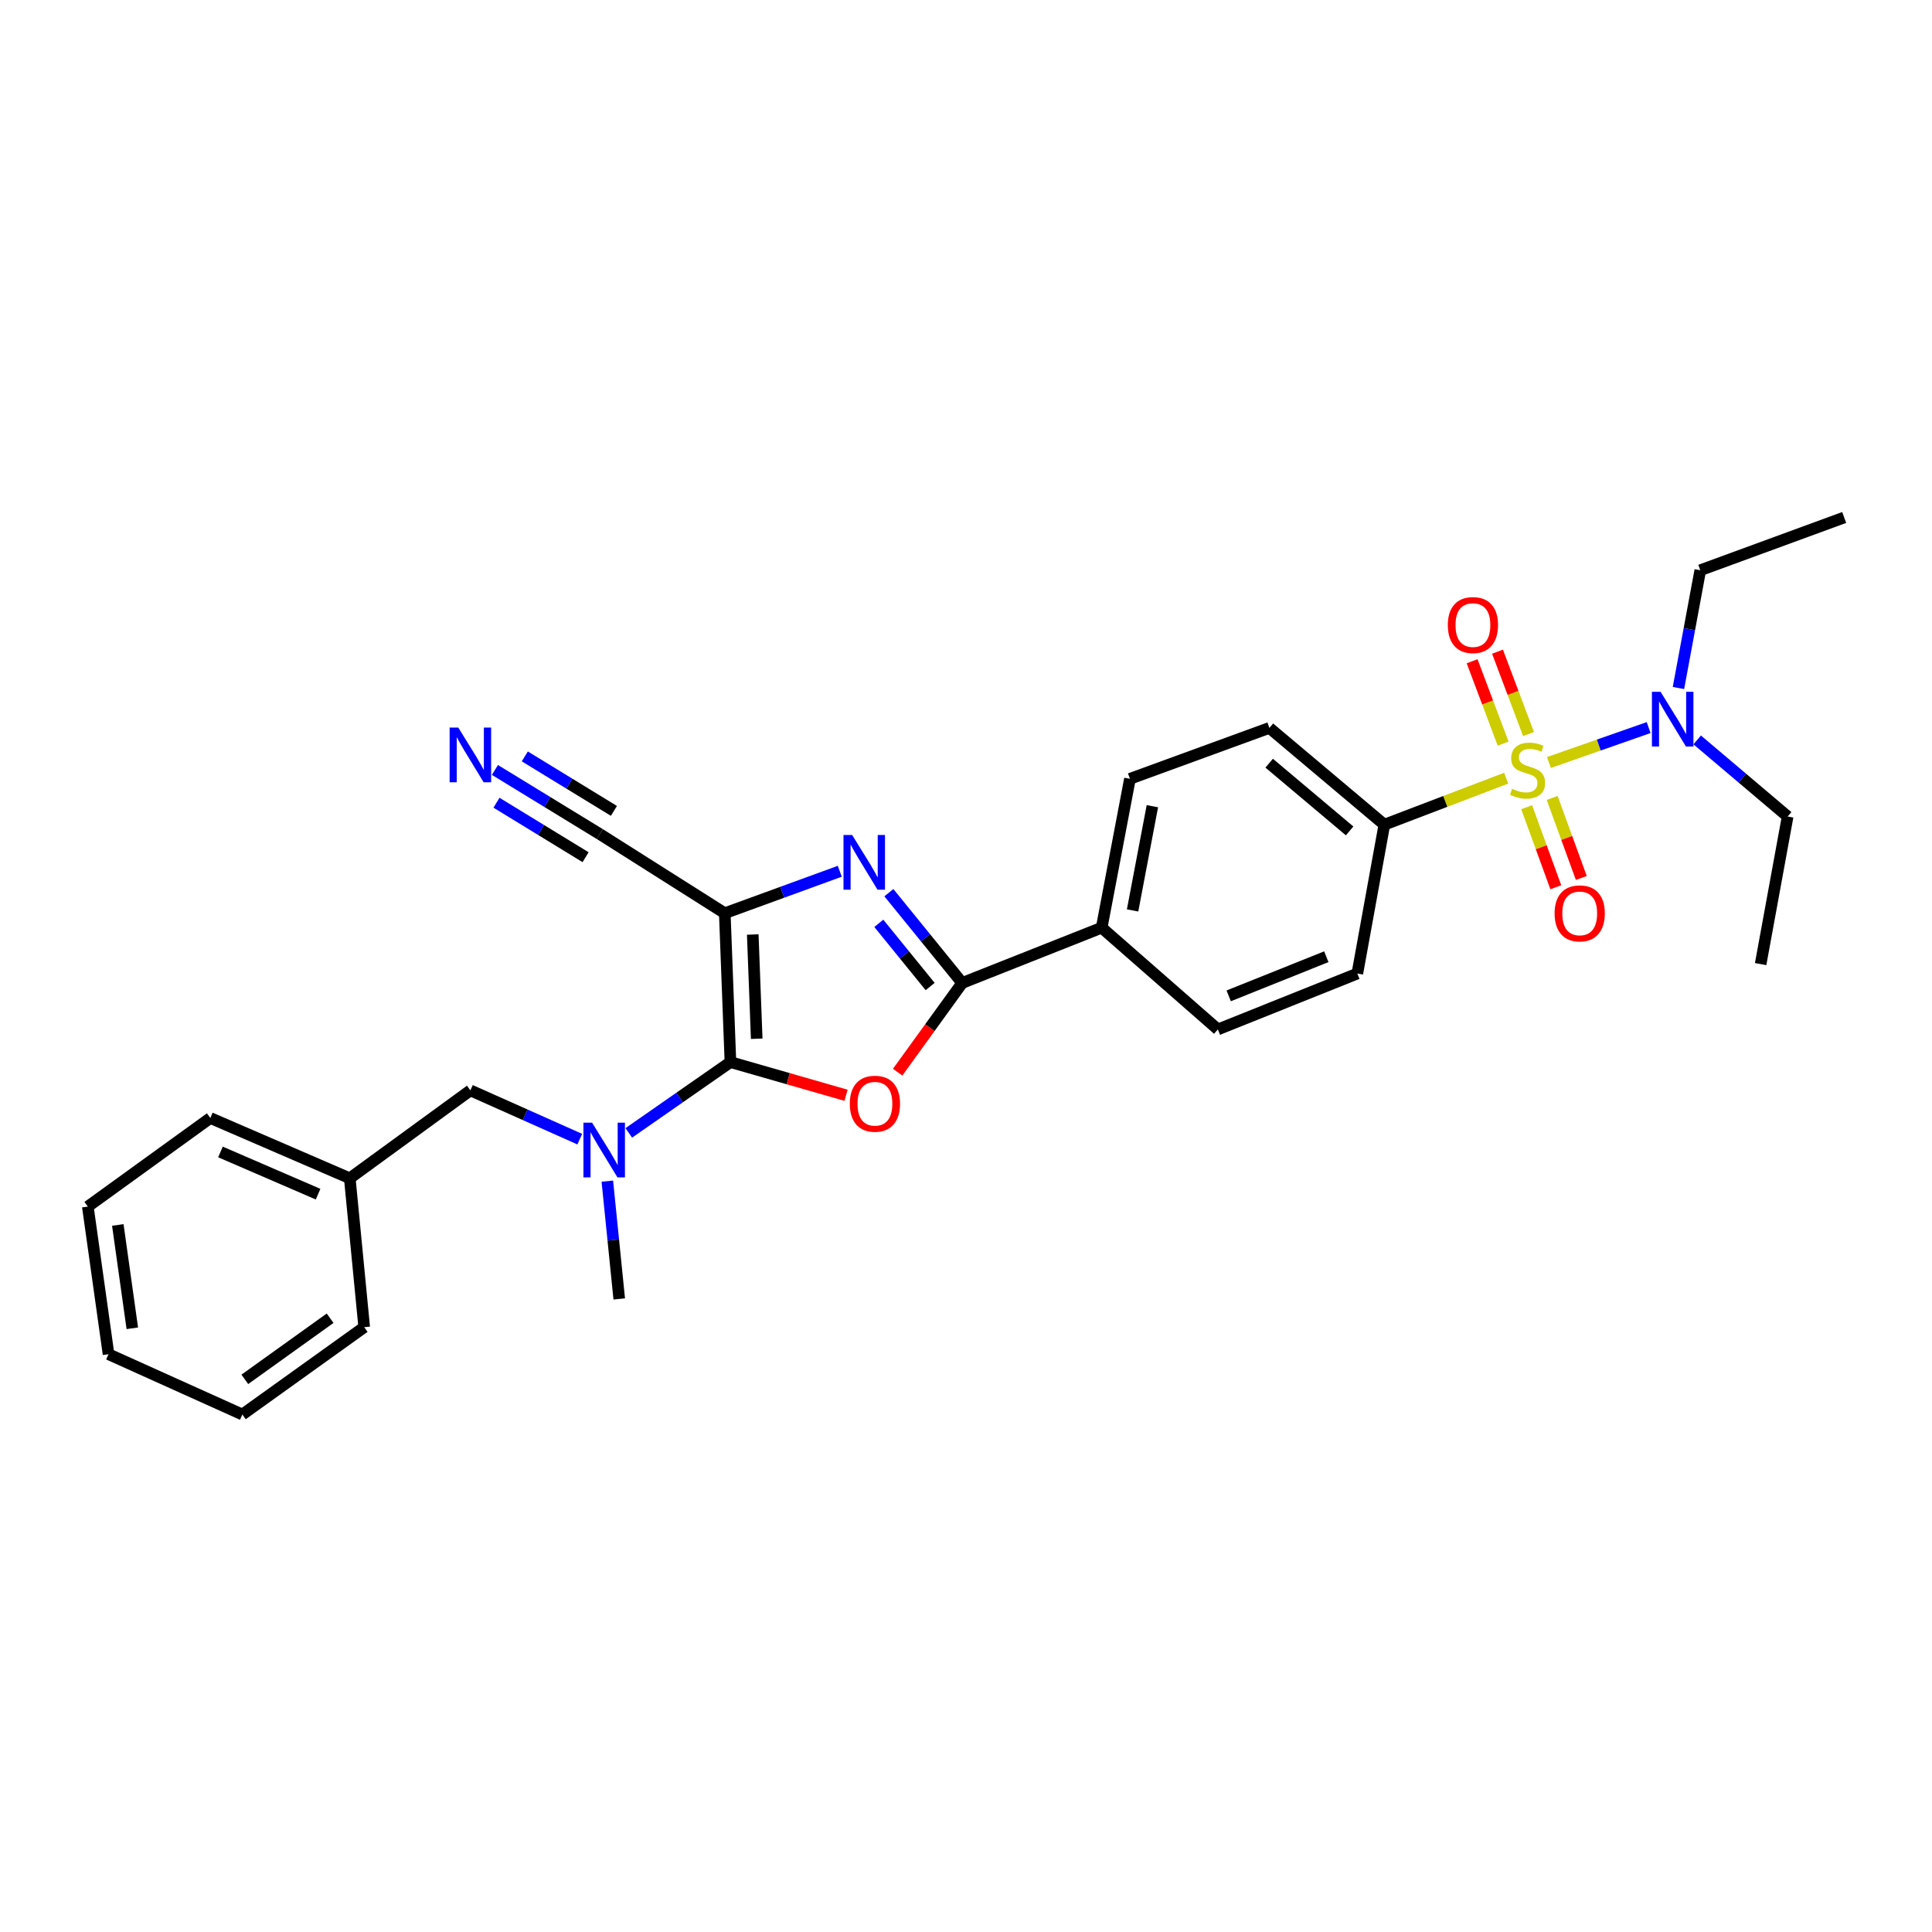 <?xml version='1.0' encoding='iso-8859-1'?>
<svg version='1.1' baseProfile='full'
              xmlns='http://www.w3.org/2000/svg'
                      xmlns:rdkit='http://www.rdkit.org/xml'
                      xmlns:xlink='http://www.w3.org/1999/xlink'
                  xml:space='preserve'
width='1000px' height='1000px' viewBox='0 0 1000 1000'>
<!-- END OF HEADER -->
<rect style='opacity:1.0;fill:#FFFFFF;stroke:none' width='1000' height='1000' x='0' y='0'> </rect>
<path class='bond-0' d='M 375.145,472.681 L 378.072,549.744' style='fill:none;fill-rule:evenodd;stroke:#000000;stroke-width:6px;stroke-linecap:butt;stroke-linejoin:miter;stroke-opacity:1' />
<path class='bond-0' d='M 389.624,483.707 L 391.673,537.651' style='fill:none;fill-rule:evenodd;stroke:#000000;stroke-width:6px;stroke-linecap:butt;stroke-linejoin:miter;stroke-opacity:1' />
<path class='bond-3' d='M 375.145,472.681 L 404.907,461.823' style='fill:none;fill-rule:evenodd;stroke:#000000;stroke-width:6px;stroke-linecap:butt;stroke-linejoin:miter;stroke-opacity:1' />
<path class='bond-3' d='M 404.907,461.823 L 434.668,450.965' style='fill:none;fill-rule:evenodd;stroke:#0000FF;stroke-width:6px;stroke-linecap:butt;stroke-linejoin:miter;stroke-opacity:1' />
<path class='bond-6' d='M 375.145,472.681 L 310.431,431.703' style='fill:none;fill-rule:evenodd;stroke:#000000;stroke-width:6px;stroke-linecap:butt;stroke-linejoin:miter;stroke-opacity:1' />
<path class='bond-2' d='M 378.072,549.744 L 407.991,558.331' style='fill:none;fill-rule:evenodd;stroke:#000000;stroke-width:6px;stroke-linecap:butt;stroke-linejoin:miter;stroke-opacity:1' />
<path class='bond-2' d='M 407.991,558.331 L 437.911,566.919' style='fill:none;fill-rule:evenodd;stroke:#FF0000;stroke-width:6px;stroke-linecap:butt;stroke-linejoin:miter;stroke-opacity:1' />
<path class='bond-5' d='M 378.072,549.744 L 351.765,568.067' style='fill:none;fill-rule:evenodd;stroke:#000000;stroke-width:6px;stroke-linecap:butt;stroke-linejoin:miter;stroke-opacity:1' />
<path class='bond-5' d='M 351.765,568.067 L 325.457,586.39' style='fill:none;fill-rule:evenodd;stroke:#0000FF;stroke-width:6px;stroke-linecap:butt;stroke-linejoin:miter;stroke-opacity:1' />
<path class='bond-1' d='M 779.6,402.777 L 748.068,414.812' style='fill:none;fill-rule:evenodd;stroke:#CCCC00;stroke-width:6px;stroke-linecap:butt;stroke-linejoin:miter;stroke-opacity:1' />
<path class='bond-1' d='M 748.068,414.812 L 716.536,426.848' style='fill:none;fill-rule:evenodd;stroke:#000000;stroke-width:6px;stroke-linecap:butt;stroke-linejoin:miter;stroke-opacity:1' />
<path class='bond-8' d='M 801.734,394.675 L 827.536,385.633' style='fill:none;fill-rule:evenodd;stroke:#CCCC00;stroke-width:6px;stroke-linecap:butt;stroke-linejoin:miter;stroke-opacity:1' />
<path class='bond-8' d='M 827.536,385.633 L 853.339,376.592' style='fill:none;fill-rule:evenodd;stroke:#0000FF;stroke-width:6px;stroke-linecap:butt;stroke-linejoin:miter;stroke-opacity:1' />
<path class='bond-10' d='M 790.199,417.809 L 797.742,438.525' style='fill:none;fill-rule:evenodd;stroke:#CCCC00;stroke-width:6px;stroke-linecap:butt;stroke-linejoin:miter;stroke-opacity:1' />
<path class='bond-10' d='M 797.742,438.525 L 805.285,459.241' style='fill:none;fill-rule:evenodd;stroke:#FF0000;stroke-width:6px;stroke-linecap:butt;stroke-linejoin:miter;stroke-opacity:1' />
<path class='bond-10' d='M 803.401,413.002 L 810.944,433.718' style='fill:none;fill-rule:evenodd;stroke:#CCCC00;stroke-width:6px;stroke-linecap:butt;stroke-linejoin:miter;stroke-opacity:1' />
<path class='bond-10' d='M 810.944,433.718 L 818.487,454.434' style='fill:none;fill-rule:evenodd;stroke:#FF0000;stroke-width:6px;stroke-linecap:butt;stroke-linejoin:miter;stroke-opacity:1' />
<path class='bond-11' d='M 791.166,379.952 L 783.138,358.631' style='fill:none;fill-rule:evenodd;stroke:#CCCC00;stroke-width:6px;stroke-linecap:butt;stroke-linejoin:miter;stroke-opacity:1' />
<path class='bond-11' d='M 783.138,358.631 L 775.11,337.311' style='fill:none;fill-rule:evenodd;stroke:#FF0000;stroke-width:6px;stroke-linecap:butt;stroke-linejoin:miter;stroke-opacity:1' />
<path class='bond-11' d='M 778.018,384.903 L 769.99,363.582' style='fill:none;fill-rule:evenodd;stroke:#CCCC00;stroke-width:6px;stroke-linecap:butt;stroke-linejoin:miter;stroke-opacity:1' />
<path class='bond-11' d='M 769.99,363.582 L 761.962,342.261' style='fill:none;fill-rule:evenodd;stroke:#FF0000;stroke-width:6px;stroke-linecap:butt;stroke-linejoin:miter;stroke-opacity:1' />
<path class='bond-29' d='M 464.615,554.962 L 481.328,531.871' style='fill:none;fill-rule:evenodd;stroke:#FF0000;stroke-width:6px;stroke-linecap:butt;stroke-linejoin:miter;stroke-opacity:1' />
<path class='bond-29' d='M 481.328,531.871 L 498.041,508.781' style='fill:none;fill-rule:evenodd;stroke:#000000;stroke-width:6px;stroke-linecap:butt;stroke-linejoin:miter;stroke-opacity:1' />
<path class='bond-4' d='M 460.08,462.045 L 479.061,485.413' style='fill:none;fill-rule:evenodd;stroke:#0000FF;stroke-width:6px;stroke-linecap:butt;stroke-linejoin:miter;stroke-opacity:1' />
<path class='bond-4' d='M 479.061,485.413 L 498.041,508.781' style='fill:none;fill-rule:evenodd;stroke:#000000;stroke-width:6px;stroke-linecap:butt;stroke-linejoin:miter;stroke-opacity:1' />
<path class='bond-4' d='M 454.869,477.913 L 468.155,494.271' style='fill:none;fill-rule:evenodd;stroke:#0000FF;stroke-width:6px;stroke-linecap:butt;stroke-linejoin:miter;stroke-opacity:1' />
<path class='bond-4' d='M 468.155,494.271 L 481.441,510.628' style='fill:none;fill-rule:evenodd;stroke:#000000;stroke-width:6px;stroke-linecap:butt;stroke-linejoin:miter;stroke-opacity:1' />
<path class='bond-12' d='M 498.041,508.781 L 570.225,480.174' style='fill:none;fill-rule:evenodd;stroke:#000000;stroke-width:6px;stroke-linecap:butt;stroke-linejoin:miter;stroke-opacity:1' />
<path class='bond-13' d='M 300.09,589.622 L 271.779,576.996' style='fill:none;fill-rule:evenodd;stroke:#0000FF;stroke-width:6px;stroke-linecap:butt;stroke-linejoin:miter;stroke-opacity:1' />
<path class='bond-13' d='M 271.779,576.996 L 243.469,564.371' style='fill:none;fill-rule:evenodd;stroke:#000000;stroke-width:6px;stroke-linecap:butt;stroke-linejoin:miter;stroke-opacity:1' />
<path class='bond-19' d='M 314.353,611.353 L 317.434,641.84' style='fill:none;fill-rule:evenodd;stroke:#0000FF;stroke-width:6px;stroke-linecap:butt;stroke-linejoin:miter;stroke-opacity:1' />
<path class='bond-19' d='M 317.434,641.84 L 320.516,672.327' style='fill:none;fill-rule:evenodd;stroke:#000000;stroke-width:6px;stroke-linecap:butt;stroke-linejoin:miter;stroke-opacity:1' />
<path class='bond-9' d='M 310.431,431.703 L 283.301,415.113' style='fill:none;fill-rule:evenodd;stroke:#000000;stroke-width:6px;stroke-linecap:butt;stroke-linejoin:miter;stroke-opacity:1' />
<path class='bond-9' d='M 283.301,415.113 L 256.171,398.523' style='fill:none;fill-rule:evenodd;stroke:#0000FF;stroke-width:6px;stroke-linecap:butt;stroke-linejoin:miter;stroke-opacity:1' />
<path class='bond-9' d='M 317.761,419.717 L 294.7,405.615' style='fill:none;fill-rule:evenodd;stroke:#000000;stroke-width:6px;stroke-linecap:butt;stroke-linejoin:miter;stroke-opacity:1' />
<path class='bond-9' d='M 294.7,405.615 L 271.64,391.514' style='fill:none;fill-rule:evenodd;stroke:#0000FF;stroke-width:6px;stroke-linecap:butt;stroke-linejoin:miter;stroke-opacity:1' />
<path class='bond-9' d='M 303.102,443.689 L 280.041,429.588' style='fill:none;fill-rule:evenodd;stroke:#000000;stroke-width:6px;stroke-linecap:butt;stroke-linejoin:miter;stroke-opacity:1' />
<path class='bond-9' d='M 280.041,429.588 L 256.981,415.487' style='fill:none;fill-rule:evenodd;stroke:#0000FF;stroke-width:6px;stroke-linecap:butt;stroke-linejoin:miter;stroke-opacity:1' />
<path class='bond-7' d='M 716.536,426.848 L 657.044,376.761' style='fill:none;fill-rule:evenodd;stroke:#000000;stroke-width:6px;stroke-linecap:butt;stroke-linejoin:miter;stroke-opacity:1' />
<path class='bond-7' d='M 698.564,430.083 L 656.919,395.022' style='fill:none;fill-rule:evenodd;stroke:#000000;stroke-width:6px;stroke-linecap:butt;stroke-linejoin:miter;stroke-opacity:1' />
<path class='bond-30' d='M 716.536,426.848 L 702.557,503.903' style='fill:none;fill-rule:evenodd;stroke:#000000;stroke-width:6px;stroke-linecap:butt;stroke-linejoin:miter;stroke-opacity:1' />
<path class='bond-20' d='M 878.464,382.978 L 901.874,402.798' style='fill:none;fill-rule:evenodd;stroke:#0000FF;stroke-width:6px;stroke-linecap:butt;stroke-linejoin:miter;stroke-opacity:1' />
<path class='bond-20' d='M 901.874,402.798 L 925.283,422.618' style='fill:none;fill-rule:evenodd;stroke:#000000;stroke-width:6px;stroke-linecap:butt;stroke-linejoin:miter;stroke-opacity:1' />
<path class='bond-21' d='M 868.764,356.114 L 874.415,325.635' style='fill:none;fill-rule:evenodd;stroke:#0000FF;stroke-width:6px;stroke-linecap:butt;stroke-linejoin:miter;stroke-opacity:1' />
<path class='bond-21' d='M 874.415,325.635 L 880.067,295.156' style='fill:none;fill-rule:evenodd;stroke:#000000;stroke-width:6px;stroke-linecap:butt;stroke-linejoin:miter;stroke-opacity:1' />
<path class='bond-16' d='M 570.225,480.174 L 630.365,532.837' style='fill:none;fill-rule:evenodd;stroke:#000000;stroke-width:6px;stroke-linecap:butt;stroke-linejoin:miter;stroke-opacity:1' />
<path class='bond-17' d='M 570.225,480.174 L 584.86,403.112' style='fill:none;fill-rule:evenodd;stroke:#000000;stroke-width:6px;stroke-linecap:butt;stroke-linejoin:miter;stroke-opacity:1' />
<path class='bond-17' d='M 586.223,471.236 L 596.468,417.293' style='fill:none;fill-rule:evenodd;stroke:#000000;stroke-width:6px;stroke-linecap:butt;stroke-linejoin:miter;stroke-opacity:1' />
<path class='bond-18' d='M 243.469,564.371 L 181.042,609.884' style='fill:none;fill-rule:evenodd;stroke:#000000;stroke-width:6px;stroke-linecap:butt;stroke-linejoin:miter;stroke-opacity:1' />
<path class='bond-14' d='M 657.044,376.761 L 584.86,403.112' style='fill:none;fill-rule:evenodd;stroke:#000000;stroke-width:6px;stroke-linecap:butt;stroke-linejoin:miter;stroke-opacity:1' />
<path class='bond-15' d='M 702.557,503.903 L 630.365,532.837' style='fill:none;fill-rule:evenodd;stroke:#000000;stroke-width:6px;stroke-linecap:butt;stroke-linejoin:miter;stroke-opacity:1' />
<path class='bond-15' d='M 686.501,495.202 L 635.967,515.456' style='fill:none;fill-rule:evenodd;stroke:#000000;stroke-width:6px;stroke-linecap:butt;stroke-linejoin:miter;stroke-opacity:1' />
<path class='bond-22' d='M 181.042,609.884 L 108.865,578.678' style='fill:none;fill-rule:evenodd;stroke:#000000;stroke-width:6px;stroke-linecap:butt;stroke-linejoin:miter;stroke-opacity:1' />
<path class='bond-22' d='M 164.639,618.099 L 114.116,596.255' style='fill:none;fill-rule:evenodd;stroke:#000000;stroke-width:6px;stroke-linecap:butt;stroke-linejoin:miter;stroke-opacity:1' />
<path class='bond-23' d='M 181.042,609.884 L 188.511,686.946' style='fill:none;fill-rule:evenodd;stroke:#000000;stroke-width:6px;stroke-linecap:butt;stroke-linejoin:miter;stroke-opacity:1' />
<path class='bond-25' d='M 925.283,422.618 L 911.304,499.017' style='fill:none;fill-rule:evenodd;stroke:#000000;stroke-width:6px;stroke-linecap:butt;stroke-linejoin:miter;stroke-opacity:1' />
<path class='bond-24' d='M 880.067,295.156 L 954.545,267.845' style='fill:none;fill-rule:evenodd;stroke:#000000;stroke-width:6px;stroke-linecap:butt;stroke-linejoin:miter;stroke-opacity:1' />
<path class='bond-26' d='M 108.865,578.678 L 45.455,624.527' style='fill:none;fill-rule:evenodd;stroke:#000000;stroke-width:6px;stroke-linecap:butt;stroke-linejoin:miter;stroke-opacity:1' />
<path class='bond-27' d='M 188.511,686.946 L 125.444,732.155' style='fill:none;fill-rule:evenodd;stroke:#000000;stroke-width:6px;stroke-linecap:butt;stroke-linejoin:miter;stroke-opacity:1' />
<path class='bond-27' d='M 170.866,682.309 L 126.719,713.955' style='fill:none;fill-rule:evenodd;stroke:#000000;stroke-width:6px;stroke-linecap:butt;stroke-linejoin:miter;stroke-opacity:1' />
<path class='bond-31' d='M 45.455,624.527 L 56.179,700.934' style='fill:none;fill-rule:evenodd;stroke:#000000;stroke-width:6px;stroke-linecap:butt;stroke-linejoin:miter;stroke-opacity:1' />
<path class='bond-31' d='M 60.977,634.035 L 68.484,687.52' style='fill:none;fill-rule:evenodd;stroke:#000000;stroke-width:6px;stroke-linecap:butt;stroke-linejoin:miter;stroke-opacity:1' />
<path class='bond-28' d='M 125.444,732.155 L 56.179,700.934' style='fill:none;fill-rule:evenodd;stroke:#000000;stroke-width:6px;stroke-linecap:butt;stroke-linejoin:miter;stroke-opacity:1' />
<path  class='atom-2' d='M 782.664 408.274
Q 782.984 408.394, 784.304 408.954
Q 785.624 409.514, 787.064 409.874
Q 788.544 410.194, 789.984 410.194
Q 792.664 410.194, 794.224 408.914
Q 795.784 407.594, 795.784 405.314
Q 795.784 403.754, 794.984 402.794
Q 794.224 401.834, 793.024 401.314
Q 791.824 400.794, 789.824 400.194
Q 787.304 399.434, 785.784 398.714
Q 784.304 397.994, 783.224 396.474
Q 782.184 394.954, 782.184 392.394
Q 782.184 388.834, 784.584 386.634
Q 787.024 384.434, 791.824 384.434
Q 795.104 384.434, 798.824 385.994
L 797.904 389.074
Q 794.504 387.674, 791.944 387.674
Q 789.184 387.674, 787.664 388.834
Q 786.144 389.954, 786.184 391.914
Q 786.184 393.434, 786.944 394.354
Q 787.744 395.274, 788.864 395.794
Q 790.024 396.314, 791.944 396.914
Q 794.504 397.714, 796.024 398.514
Q 797.544 399.314, 798.624 400.954
Q 799.744 402.554, 799.744 405.314
Q 799.744 409.234, 797.104 411.354
Q 794.504 413.434, 790.144 413.434
Q 787.624 413.434, 785.704 412.874
Q 783.824 412.354, 781.584 411.434
L 782.664 408.274
' fill='#CCCC00'/>
<path  class='atom-3' d='M 439.856 571.288
Q 439.856 564.488, 443.216 560.688
Q 446.576 556.888, 452.856 556.888
Q 459.136 556.888, 462.496 560.688
Q 465.856 564.488, 465.856 571.288
Q 465.856 578.168, 462.456 582.088
Q 459.056 585.968, 452.856 585.968
Q 446.616 585.968, 443.216 582.088
Q 439.856 578.208, 439.856 571.288
M 452.856 582.768
Q 457.176 582.768, 459.496 579.888
Q 461.856 576.968, 461.856 571.288
Q 461.856 565.728, 459.496 562.928
Q 457.176 560.088, 452.856 560.088
Q 448.536 560.088, 446.176 562.888
Q 443.856 565.688, 443.856 571.288
Q 443.856 577.008, 446.176 579.888
Q 448.536 582.768, 452.856 582.768
' fill='#FF0000'/>
<path  class='atom-4' d='M 441.069 432.186
L 450.349 447.186
Q 451.269 448.666, 452.749 451.346
Q 454.229 454.026, 454.309 454.186
L 454.309 432.186
L 458.069 432.186
L 458.069 460.506
L 454.189 460.506
L 444.229 444.106
Q 443.069 442.186, 441.829 439.986
Q 440.629 437.786, 440.269 437.106
L 440.269 460.506
L 436.589 460.506
L 436.589 432.186
L 441.069 432.186
' fill='#0000FF'/>
<path  class='atom-6' d='M 306.466 581.097
L 315.746 596.097
Q 316.666 597.577, 318.146 600.257
Q 319.626 602.937, 319.706 603.097
L 319.706 581.097
L 323.466 581.097
L 323.466 609.417
L 319.586 609.417
L 309.626 593.017
Q 308.466 591.097, 307.226 588.897
Q 306.026 586.697, 305.666 586.017
L 305.666 609.417
L 301.986 609.417
L 301.986 581.097
L 306.466 581.097
' fill='#0000FF'/>
<path  class='atom-9' d='M 859.515 358.074
L 868.795 373.074
Q 869.715 374.554, 871.195 377.234
Q 872.675 379.914, 872.755 380.074
L 872.755 358.074
L 876.515 358.074
L 876.515 386.394
L 872.635 386.394
L 862.675 369.994
Q 861.515 368.074, 860.275 365.874
Q 859.075 363.674, 858.715 362.994
L 858.715 386.394
L 855.035 386.394
L 855.035 358.074
L 859.515 358.074
' fill='#0000FF'/>
<path  class='atom-10' d='M 237.209 376.596
L 246.489 391.596
Q 247.409 393.076, 248.889 395.756
Q 250.369 398.436, 250.449 398.596
L 250.449 376.596
L 254.209 376.596
L 254.209 404.916
L 250.329 404.916
L 240.369 388.516
Q 239.209 386.596, 237.969 384.396
Q 236.769 382.196, 236.409 381.516
L 236.409 404.916
L 232.729 404.916
L 232.729 376.596
L 237.209 376.596
' fill='#0000FF'/>
<path  class='atom-11' d='M 804.655 472.761
Q 804.655 465.961, 808.015 462.161
Q 811.375 458.361, 817.655 458.361
Q 823.935 458.361, 827.295 462.161
Q 830.655 465.961, 830.655 472.761
Q 830.655 479.641, 827.255 483.561
Q 823.855 487.441, 817.655 487.441
Q 811.415 487.441, 808.015 483.561
Q 804.655 479.681, 804.655 472.761
M 817.655 484.241
Q 821.975 484.241, 824.295 481.361
Q 826.655 478.441, 826.655 472.761
Q 826.655 467.201, 824.295 464.401
Q 821.975 461.561, 817.655 461.561
Q 813.335 461.561, 810.975 464.361
Q 808.655 467.161, 808.655 472.761
Q 808.655 478.481, 810.975 481.361
Q 813.335 484.241, 817.655 484.241
' fill='#FF0000'/>
<path  class='atom-12' d='M 749.385 323.53
Q 749.385 316.73, 752.745 312.93
Q 756.105 309.13, 762.385 309.13
Q 768.665 309.13, 772.025 312.93
Q 775.385 316.73, 775.385 323.53
Q 775.385 330.41, 771.985 334.33
Q 768.585 338.21, 762.385 338.21
Q 756.145 338.21, 752.745 334.33
Q 749.385 330.45, 749.385 323.53
M 762.385 335.01
Q 766.705 335.01, 769.025 332.13
Q 771.385 329.21, 771.385 323.53
Q 771.385 317.97, 769.025 315.17
Q 766.705 312.33, 762.385 312.33
Q 758.065 312.33, 755.705 315.13
Q 753.385 317.93, 753.385 323.53
Q 753.385 329.25, 755.705 332.13
Q 758.065 335.01, 762.385 335.01
' fill='#FF0000'/>
</svg>
